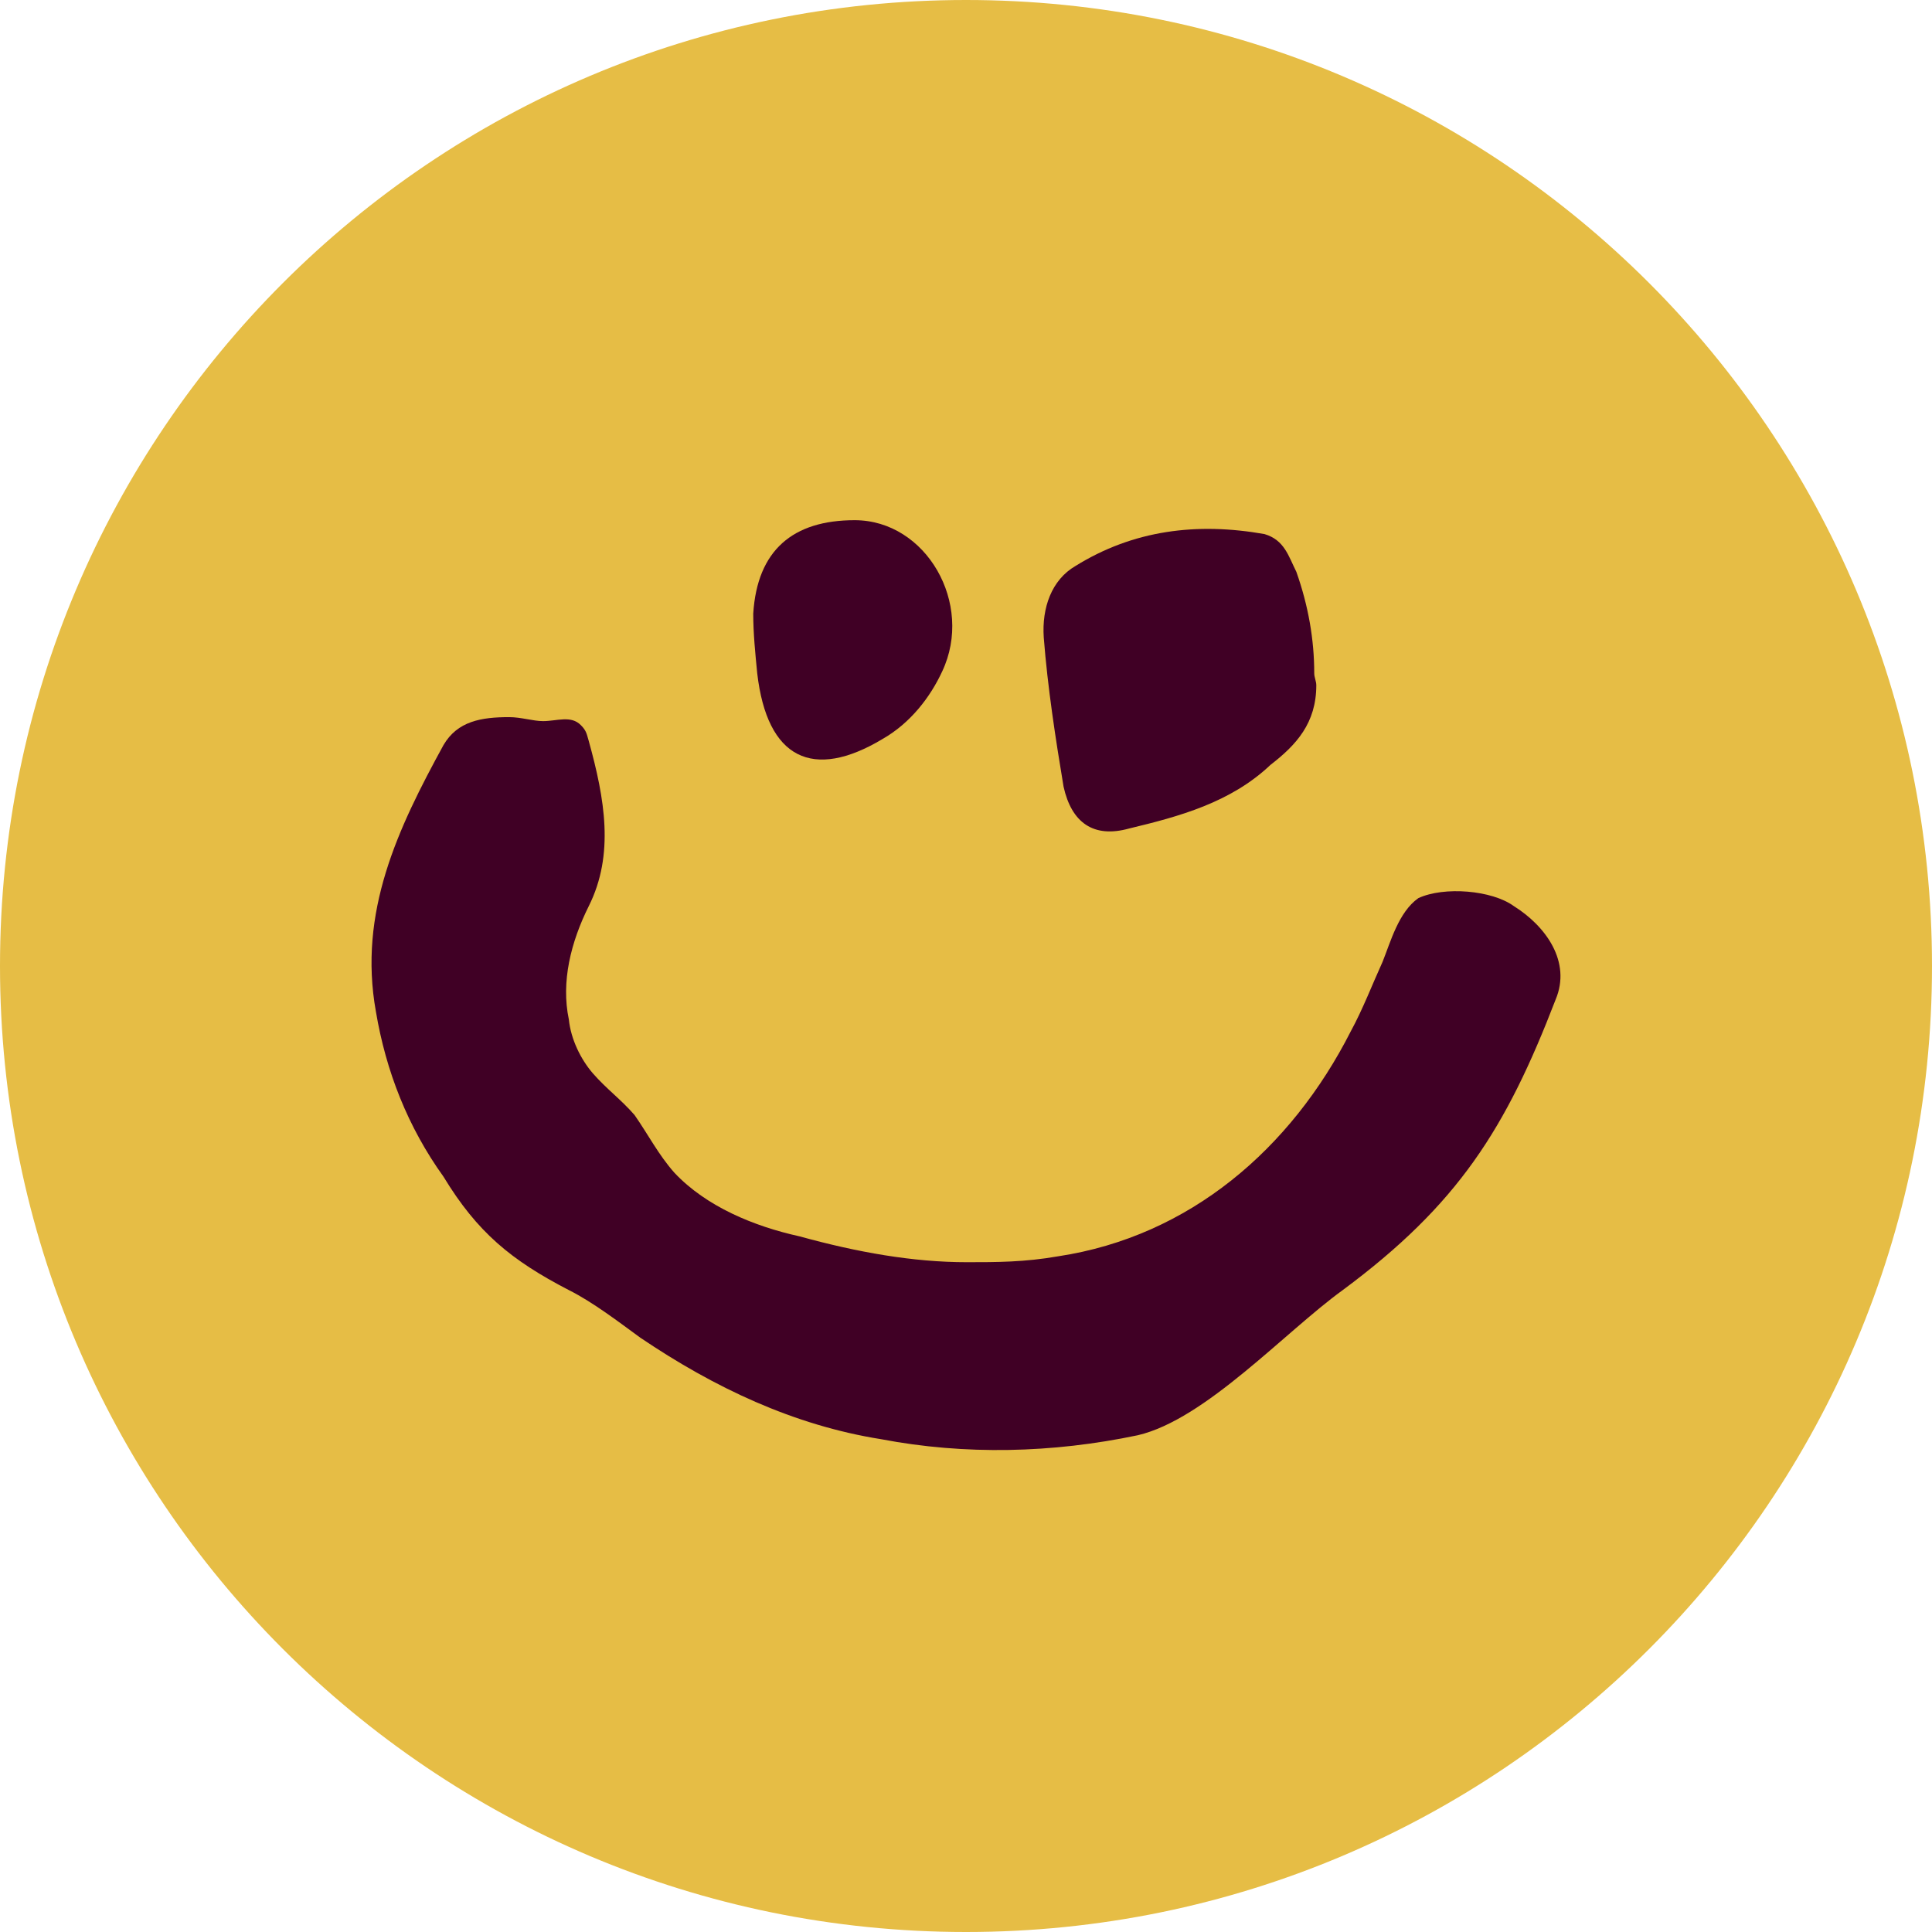 <svg width="16" height="16" viewBox="0 0 16 16" fill="none" xmlns="http://www.w3.org/2000/svg">
<path d="M16 8C16 12.418 12.418 16 8 16C3.582 16 0 12.418 0 8C0 3.582 3.582 0 8 0C12.418 0 16 3.582 16 8Z" fill="#E6BD45"/>
<path d="M8.006 10.453C8.254 10.453 8.484 10.453 8.764 10.404C9.852 10.239 10.692 9.514 11.186 8.542C11.285 8.361 11.367 8.147 11.45 7.965C11.516 7.801 11.582 7.554 11.746 7.438C11.96 7.339 12.356 7.372 12.537 7.504C12.801 7.669 13.015 7.965 12.883 8.278C12.471 9.349 12.076 9.975 11.12 10.684C10.642 11.03 9.983 11.755 9.423 11.886C8.715 12.035 7.99 12.051 7.298 11.919C6.573 11.804 5.914 11.491 5.304 11.079C5.123 10.947 4.909 10.783 4.711 10.684C4.234 10.437 3.953 10.206 3.673 9.745C3.377 9.333 3.196 8.871 3.113 8.377C2.965 7.554 3.294 6.862 3.673 6.17C3.789 5.972 3.986 5.939 4.217 5.939C4.316 5.939 4.415 5.972 4.497 5.972C4.612 5.972 4.728 5.922 4.81 6.005C4.86 6.054 4.86 6.087 4.876 6.137C5.008 6.614 5.09 7.076 4.876 7.504C4.728 7.801 4.645 8.13 4.711 8.443C4.728 8.608 4.81 8.773 4.909 8.888C5.024 9.02 5.14 9.102 5.255 9.234C5.37 9.399 5.453 9.563 5.585 9.712C5.848 9.992 6.244 10.156 6.622 10.239C7.1 10.371 7.562 10.453 8.006 10.453Z" fill="#400025"/>
<path d="M7.078 4.308C6.568 4.308 6.271 4.555 6.238 5.082C6.238 5.247 6.255 5.412 6.271 5.576C6.353 6.285 6.732 6.466 7.309 6.12C7.54 5.988 7.704 5.774 7.803 5.56C8.067 5 7.671 4.308 7.078 4.308Z" fill="#400025"/>
<path d="M8.907 4.687C8.709 4.802 8.627 5.033 8.644 5.28C8.676 5.692 8.742 6.12 8.808 6.515C8.874 6.812 9.055 6.944 9.352 6.861C9.764 6.762 10.192 6.647 10.522 6.334C10.736 6.169 10.901 5.988 10.901 5.675C10.901 5.642 10.884 5.609 10.884 5.576C10.884 5.296 10.835 5.016 10.736 4.736C10.67 4.604 10.637 4.472 10.472 4.423C9.912 4.324 9.385 4.39 8.907 4.687Z" fill="#400025"/>
</svg>
